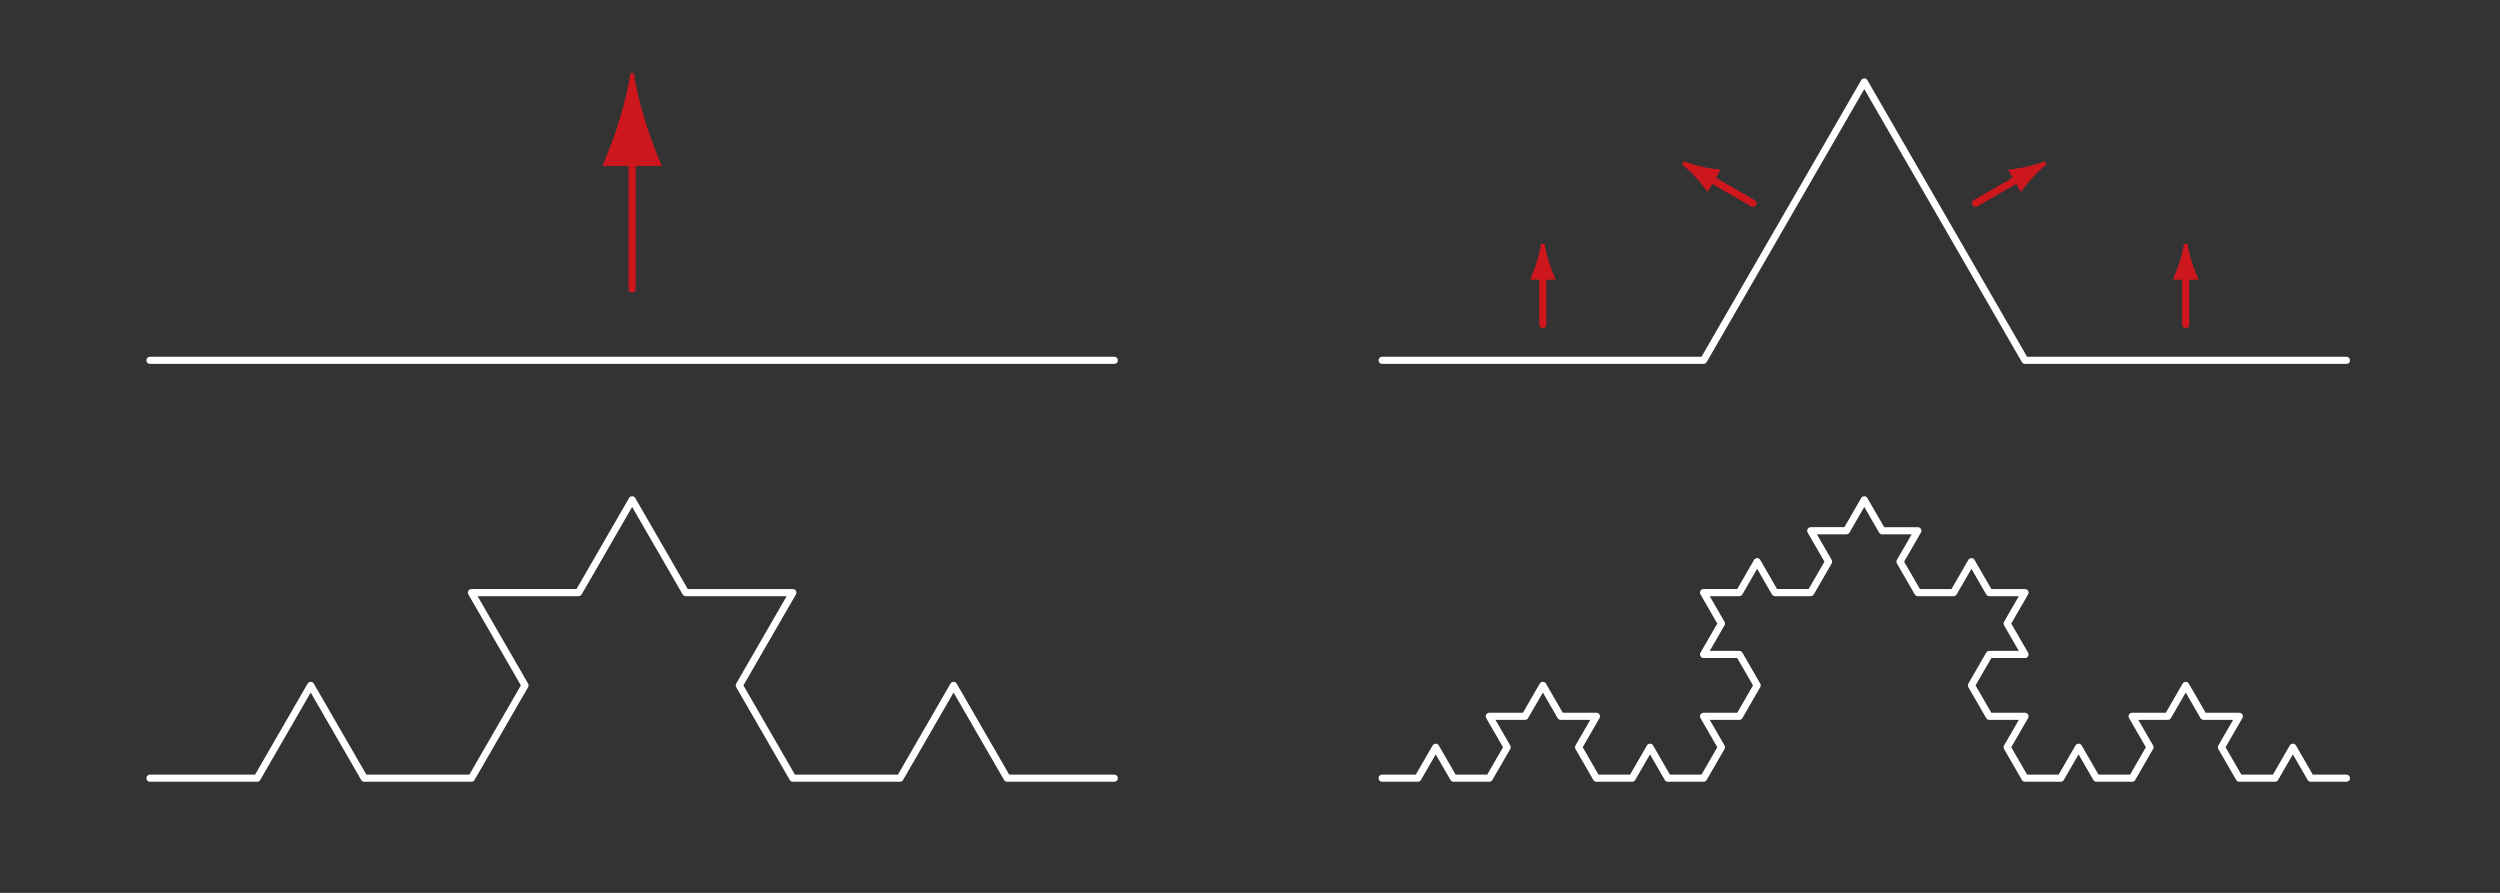 <?xml version="1.0" encoding="iso-8859-1"?>
<!DOCTYPE svg PUBLIC "-//W3C//DTD SVG 1.1//EN" "http://www.w3.org/Graphics/SVG/1.1/DTD/svg11.dtd">
<svg  version="1.1" id="&#x30EC;&#x30A4;&#x30E4;&#x30FC;_1" xmlns="http://www.w3.org/2000/svg" xmlns:xlink="http://www.w3.org/1999/xlink" width="700" height="250">
<rect width="100%" height="100%" fill="#333333" stroke="none"/>
<g style="fill:#CD171C;stroke:#CD171C;">
	<path d="M610.843,73.259c-0.561,1.857-1.077,3.064-1.676,4.554h5.666c-0.253-0.533-1.113-2.697-1.674-4.554,c-0.602-1.987-1.012-3.79-1.159-4.958C611.853,69.47,611.442,71.272,610.843,73.259z"/>
	<path d="M173.909,33.804c-1.497,4.96-2.877,8.184-4.477,12.163h15.135c-0.677-1.424-2.977-7.203-4.474-12.163,c-1.605-5.309-2.701-10.122-3.094-13.244C176.607,23.682,175.512,28.496,173.909,33.804z"/>
	<path d="M430.843,73.259c-0.561,1.857-1.077,3.064-1.676,4.554h5.666c-0.253-0.533-1.113-2.697-1.674-4.554,c-0.602-1.987-1.012-3.79-1.159-4.958C431.853,69.47,431.442,71.272,430.843,73.259z"/>
	<path d="M567.85,47.101c-1.89,0.444-3.192,0.599-4.781,0.825l2.832,4.908c0.335-0.485,1.779-2.313,3.107-3.727,c1.42-1.515,2.775-2.771,3.714-3.483C571.636,46.081,569.871,46.625,567.85,47.101z"/>
	<path d="M474.993,49.105c1.328,1.414,2.115,2.465,3.106,3.728l2.833-4.907c-0.589-0.047-2.893-0.384-4.781-0.828,c-2.022-0.473-3.788-1.019-4.874-1.475C472.216,46.336,473.571,47.592,474.993,49.105z"/>
</g>
<g style="stroke-width:2;stroke-linecap:round;stroke-linejoin:round;">
	<g style="fill:#CD171C;stroke:#CD171C;">
		<line x1="611.993" y1="90.89" x2="611.993" y2="75.913"/>
		<line x1="176.982" y1="80.89" x2="176.982" y2="40.89"/>
		<line x1="431.993" y1="90.89" x2="431.993" y2="75.913"/>
		<line x1="553.155" y1="56.913" x2="566.127" y2="49.424"/>
		<line x1="490.837" y1="56.924" x2="477.866" y2="49.436"/>
	</g>
	<g style="fill:none;stroke:#ffffff;">
		<path d="M417,217.89h-10 M407,217.89l-5-8.66 M397,217.89h-10 M402,209.229l-5,8.66 M657,217.89h-10 M647,217.89l-5-8.66 M637,217.89h-10 M642,209.229l-5,8.66 M597,217.89h-10 M587,217.89l-5-8.66 M577,217.89h-10 M582,209.229l-5,8.66 M477,217.89h-10 M467,217.89l-5-8.66 M457,217.89h-10 M462,209.229l-5,8.66 M507,165.927h-10 M497,165.927l-5-8.66 M487,165.927h-10 M492,157.267l-5,8.66 M566.999,165.929h-10 M556.999,165.929l-5-8.66 M546.999,165.929h-10 M551.999,157.269l-5,8.66 M477,165.929l5,8.66 M482,174.589l-5,8.66 M487,183.249l4.999,8.658 M477,183.249h10 M537,165.929l-5-8.66 M532,157.269l5-8.66 M527,148.608l-5-8.66 M537,148.608h-10 M627,217.89l-5-8.66 M622,209.229l5-8.66 M617,200.569l-5-8.66 M627,200.569h-10 M551.999,191.909l5-8.66 M556.999,183.249l9.999-0.002 M561.999,174.589l5-8.66 M566.998,183.247l-4.999-8.658 M522,139.946l-5,8.66 M517,148.606h-10 M512,157.267l-5,8.66 M507,148.606l5,8.66 M612,191.909l-5,8.66 M607,200.569h-10 M602,209.229l-5,8.66 M597,200.569l5,8.66 M492,191.909l-5,8.66 M487,200.569h-10 M482,209.229l-5,8.66 M477,200.569l5,8.66 M567,217.89l-5-8.66 M562,209.229l5-8.66 M557,200.569l-5-8.66 M567,200.569h-10 M447,217.89l-5-8.66 M442,209.229l5-8.66 M437,200.569l-5-8.66 M447,200.569h-10 M432,191.909l-5,8.66 M427,200.569h-10 M422,209.229l-5,8.66 M417,200.569l5,8.66"/>
		<path d="M87,191.909l15,25.98 M102,217.89h30 M72,217.89l15-25.98 M42,217.89h30 M267,191.909l15,25.98 M282,217.89h30 M252,217.89l15-25.98 M222,217.89h30 M222,165.929l-15,25.98 M207,191.909l15,25.98 M192,165.929h30 M177,139.948l15,25.98 M132,165.928h30 M162,165.928l15-25.98 M147,191.908l-15-25.98 M132,217.89l15-25.981"/>
		<path d="M567,100.89h90 M387,100.89h90 M522,22.947l44.999,77.943 M477,100.89l45-77.942"/>
		<line x1="42" y1="100.89" x2="312" y2="100.89"/>
	</g>
</g>
</svg>
